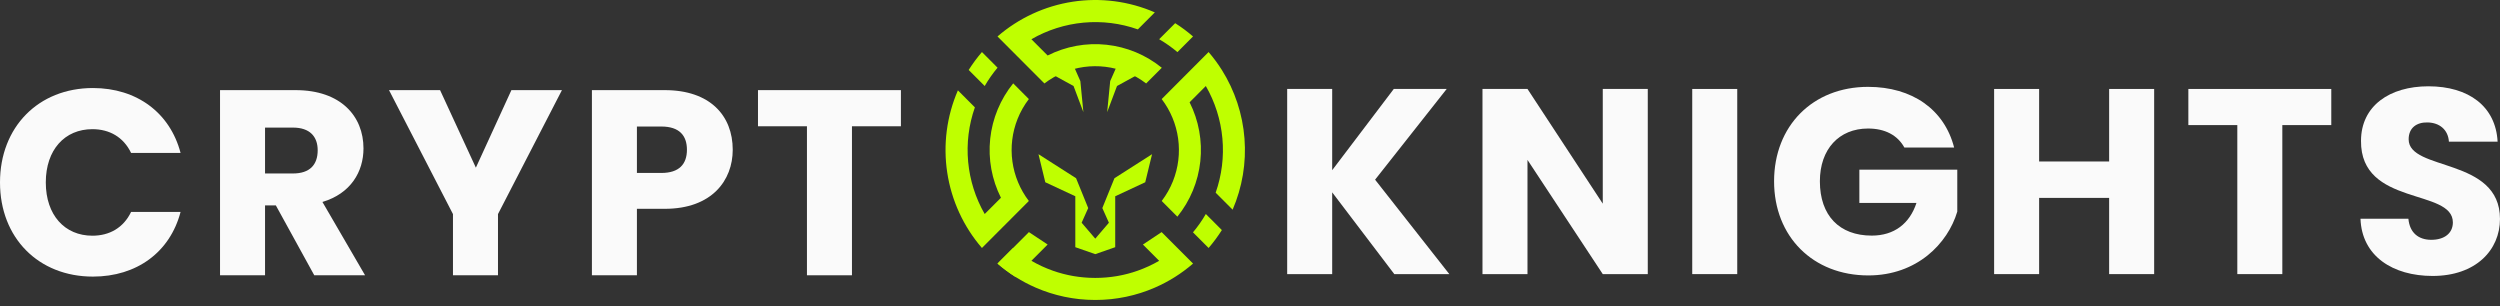 <svg width="335" height="41" viewBox="0 0 335 41" fill="none" xmlns="http://www.w3.org/2000/svg">
<rect x="0" y="0" width="335" height="41" fill="#333333" stroke="none"/>
<path fill-rule="evenodd" clip-rule="evenodd" d="M149.336 23.881L147.713 27.88L148.592 29.845L146.766 31.98L144.94 29.845L145.819 27.88L144.195 23.881L139.156 20.661L140.069 24.423L144.092 26.298V33.123L146.766 34.055L149.439 33.123V26.298L153.462 24.423L154.376 20.661L149.336 23.881Z" fill="#BFFF00"/>
<path fill-rule="evenodd" clip-rule="evenodd" d="M140.059 9.445L143.856 11.525L145.173 15.026L144.767 10.866L143.198 7.314L140.059 9.445Z" fill="#BFFF00"/>
<path fill-rule="evenodd" clip-rule="evenodd" d="M153.475 9.445L149.678 11.525L148.361 15.026L148.766 10.866L150.336 7.314L153.475 9.445Z" fill="#BFFF00"/>
<path fill-rule="evenodd" clip-rule="evenodd" d="M150.925 9.669C151.876 10.05 152.77 10.56 153.583 11.184L155.682 9.081C153.561 7.359 150.989 6.288 148.275 5.997C145.561 5.705 142.821 6.205 140.383 7.436L138.208 5.257C140.35 4.02 142.734 3.261 145.196 3.034C147.658 2.806 150.14 3.114 152.472 3.938L154.746 1.66C151.285 0.155 147.471 -0.34 143.742 0.23C140.013 0.801 136.52 2.414 133.666 4.885L135.758 6.982L137.853 9.081L139.952 11.184C141.494 10.002 143.316 9.242 145.239 8.976C147.162 8.71 149.121 8.949 150.925 9.669ZM157.18 24.267C156.8 25.22 156.291 26.116 155.668 26.93L157.766 29.035C159.484 26.91 160.553 24.333 160.844 21.613C161.134 18.894 160.635 16.148 159.406 13.706L161.581 11.527C162.816 13.673 163.573 16.062 163.8 18.529C164.028 20.996 163.72 23.483 162.899 25.82L165.172 28.097C166.468 25.094 167.014 21.819 166.762 18.557C166.511 15.294 165.469 12.143 163.728 9.374C163.196 8.532 162.602 7.73 161.952 6.974L159.86 9.071L157.765 11.17L155.666 13.275C156.845 14.82 157.605 16.645 157.87 18.572C158.135 20.498 157.897 22.461 157.179 24.268L157.18 24.267ZM136.354 15.937C136.734 14.984 137.243 14.088 137.866 13.274L135.767 11.17C134.048 13.296 132.979 15.873 132.688 18.592C132.397 21.312 132.897 24.058 134.126 26.499L131.951 28.678C130.716 26.532 129.959 24.143 129.732 21.676C129.504 19.209 129.812 16.722 130.634 14.386L128.359 12.107C126.856 15.574 126.361 19.396 126.931 23.133C127.5 26.87 129.112 30.369 131.579 33.229L133.671 31.133L135.767 29.035L137.866 26.931C136.687 25.386 135.927 23.561 135.662 21.635C135.397 19.708 135.635 17.745 136.354 15.938V15.937ZM136.06 37.098L138.208 34.947C137.342 34.444 136.523 33.867 135.757 33.222L133.666 35.318C134.419 35.97 135.219 36.565 136.06 37.098ZM163.729 30.83L161.581 28.678C161.08 29.545 160.504 30.367 159.86 31.133L161.952 33.229C162.603 32.474 163.197 31.672 163.729 30.83ZM157.474 3.106L155.327 5.257C156.193 5.759 157.012 6.336 157.777 6.982L159.865 4.885C159.113 4.234 158.314 3.639 157.474 3.106ZM129.803 9.374L131.951 11.526C132.452 10.659 133.028 9.837 133.672 9.071L131.58 6.974C130.93 7.729 130.336 8.531 129.803 9.374Z" fill="#BFFF00"/>
<path fill-rule="evenodd" clip-rule="evenodd" d="M159.868 35.318L157.776 33.223L155.681 31.124L155.658 31.101L153.151 32.767L155.326 34.947C154.402 35.482 153.43 35.93 152.422 36.283C152.215 36.355 152.007 36.427 151.797 36.49L151.785 36.493C151.584 36.555 151.38 36.612 151.175 36.667C151.11 36.684 151.044 36.7 150.979 36.717C150.831 36.755 150.682 36.791 150.531 36.824C150.459 36.84 150.388 36.857 150.314 36.872C150.152 36.906 149.989 36.938 149.824 36.968C149.772 36.977 149.719 36.988 149.666 36.997C149.451 37.034 149.236 37.066 149.019 37.093C148.962 37.1 148.905 37.106 148.849 37.113C148.684 37.133 148.519 37.151 148.352 37.166C148.277 37.173 148.202 37.179 148.127 37.185C147.97 37.198 147.811 37.208 147.652 37.216C147.583 37.219 147.514 37.224 147.444 37.226C147.219 37.235 146.994 37.241 146.767 37.241C146.539 37.241 146.314 37.235 146.089 37.226C146.019 37.224 145.95 37.219 145.881 37.216C145.721 37.208 145.563 37.198 145.406 37.185C145.331 37.179 145.256 37.173 145.181 37.166C145.014 37.151 144.849 37.133 144.684 37.113C144.628 37.106 144.57 37.1 144.514 37.093C144.297 37.065 144.081 37.033 143.867 36.997C143.814 36.988 143.761 36.977 143.708 36.968C143.544 36.938 143.381 36.906 143.218 36.872C143.146 36.857 143.075 36.84 143.001 36.824C142.851 36.791 142.702 36.755 142.554 36.717C142.489 36.7 142.423 36.684 142.358 36.667C142.153 36.612 141.949 36.555 141.748 36.493L141.736 36.49C141.526 36.425 141.318 36.355 141.111 36.283C140.104 35.93 139.132 35.482 138.208 34.947L140.383 32.767L137.873 31.101L137.851 31.124L135.756 33.223L133.666 35.318C135.2 36.648 136.928 37.736 138.791 38.543C138.827 38.559 138.866 38.572 138.902 38.588C139.148 38.693 139.396 38.794 139.646 38.889L139.739 38.926C140.018 39.03 140.3 39.127 140.584 39.22C140.656 39.243 140.728 39.265 140.8 39.287C141.038 39.362 141.277 39.431 141.517 39.496C141.576 39.513 141.634 39.53 141.693 39.544C141.983 39.62 142.275 39.69 142.571 39.753C142.635 39.766 142.7 39.778 142.765 39.792C143.01 39.841 143.257 39.887 143.505 39.927C143.578 39.939 143.652 39.952 143.726 39.963C144.027 40.011 144.33 40.049 144.634 40.082C144.682 40.087 144.73 40.09 144.778 40.095C145.042 40.121 145.308 40.141 145.576 40.157C145.659 40.162 145.742 40.167 145.826 40.17C146.138 40.185 146.451 40.195 146.767 40.195C147.083 40.195 147.397 40.185 147.709 40.17C147.793 40.167 147.876 40.162 147.959 40.157C148.227 40.141 148.493 40.121 148.757 40.095C148.805 40.09 148.853 40.087 148.901 40.082C149.206 40.049 149.509 40.009 149.809 39.963C149.883 39.952 149.957 39.939 150.03 39.927C150.278 39.887 150.525 39.841 150.77 39.792C150.835 39.778 150.9 39.766 150.964 39.753C151.259 39.689 151.552 39.62 151.842 39.544C151.901 39.529 151.959 39.512 152.018 39.496C152.259 39.433 152.498 39.363 152.735 39.287C152.807 39.265 152.878 39.243 152.951 39.22C153.235 39.127 153.518 39.03 153.796 38.926L153.889 38.889C154.14 38.793 154.387 38.693 154.633 38.588C154.67 38.572 154.708 38.559 154.744 38.543C156.606 37.736 158.334 36.648 159.869 35.318H159.868Z" fill="#BFFF00"/>
<path d="M12.45 11.796C18.34 11.796 22.785 15.118 24.195 20.489H17.564C16.542 18.369 14.672 17.309 12.38 17.309C8.677 17.309 6.137 20.066 6.137 24.446C6.137 28.827 8.677 31.584 12.38 31.584C14.672 31.584 16.542 30.524 17.564 28.403H24.195C22.785 33.778 18.34 37.064 12.45 37.064C5.149 37.064 0 31.869 0 24.447C0 17.026 5.149 11.796 12.45 11.796Z" fill="#FAFAFA"/>
<path d="M39.607 12.078C45.674 12.078 48.707 15.574 48.707 19.888C48.707 22.997 47.014 25.931 43.205 27.062L48.919 36.887H42.111L36.962 27.521H35.515V36.887H29.484V12.078H39.607ZM39.255 17.096H35.515V23.246H39.255C41.512 23.246 42.57 22.08 42.57 20.136C42.57 18.298 41.512 17.097 39.255 17.097V17.096Z" fill="#FAFAFA"/>
<path d="M52.127 12.078H58.97L63.766 22.468L68.528 12.078H75.3L66.73 28.688V36.887H60.698V28.688L52.127 12.078Z" fill="#FAFAFA"/>
<path d="M89.086 27.981H85.347V36.887H79.316V12.078H89.086C95.153 12.078 98.186 15.505 98.186 20.065C98.186 24.165 95.399 27.981 89.086 27.981ZM88.627 23.175C91.026 23.175 92.049 21.973 92.049 20.065C92.049 18.157 91.026 16.955 88.627 16.955H85.347V23.175H88.627Z" fill="#FAFAFA"/>
<path d="M101.57 12.078H120.722V16.92H114.162V36.887H108.131V16.92H101.57V12.078Z" fill="#FAFAFA"/>
<path d="M178.513 25.774V36.73H172.482V11.921H178.513V22.805L186.767 11.921H193.856L184.262 24.078L194.209 36.73H186.837L178.513 25.774Z" fill="#FAFAFA"/>
<path d="M220.802 11.921V36.73H214.771L204.683 21.427V36.73H198.652V11.921H204.683L214.771 27.294V11.921H220.802Z" fill="#FAFAFA"/>
<path d="M226.76 11.921H232.79V36.73H226.76V11.921Z" fill="#FAFAFA"/>
<path d="M261.852 19.766H255.185C254.268 18.105 252.575 17.222 250.318 17.222C246.438 17.222 243.864 19.978 243.864 24.29C243.864 28.884 246.474 31.571 250.812 31.571C253.81 31.571 255.891 29.98 256.808 27.189H249.154V22.736H262.275V28.355C261.005 32.631 256.878 36.907 250.353 36.907C242.947 36.907 237.727 31.712 237.727 24.291C237.727 16.87 242.911 11.639 250.318 11.639C256.241 11.638 260.547 14.677 261.852 19.766Z" fill="#FAFAFA"/>
<path d="M282.625 26.517H273.243V36.73H267.213V11.921H273.243V21.639H282.625V11.921H288.657V36.73H282.625V26.517Z" fill="#FAFAFA"/>
<path d="M293.24 11.921H312.392V16.762H305.832V36.73H299.801V16.762H293.24V11.921Z" fill="#FAFAFA"/>
<path d="M325.968 36.977C320.643 36.977 316.481 34.326 316.305 29.308H322.724C322.9 31.217 324.099 32.135 325.792 32.135C327.555 32.135 328.684 31.251 328.684 29.802C328.684 25.208 316.305 27.681 316.375 18.88C316.375 14.18 320.219 11.564 325.404 11.564C330.801 11.564 334.433 14.25 334.679 18.986H328.155C328.049 17.396 326.921 16.442 325.298 16.406C323.852 16.371 322.759 17.113 322.759 18.668C322.759 22.979 334.998 21.036 334.998 29.34C334.997 33.514 331.753 36.977 325.968 36.977Z" fill="#FAFAFA"/>
</svg>
